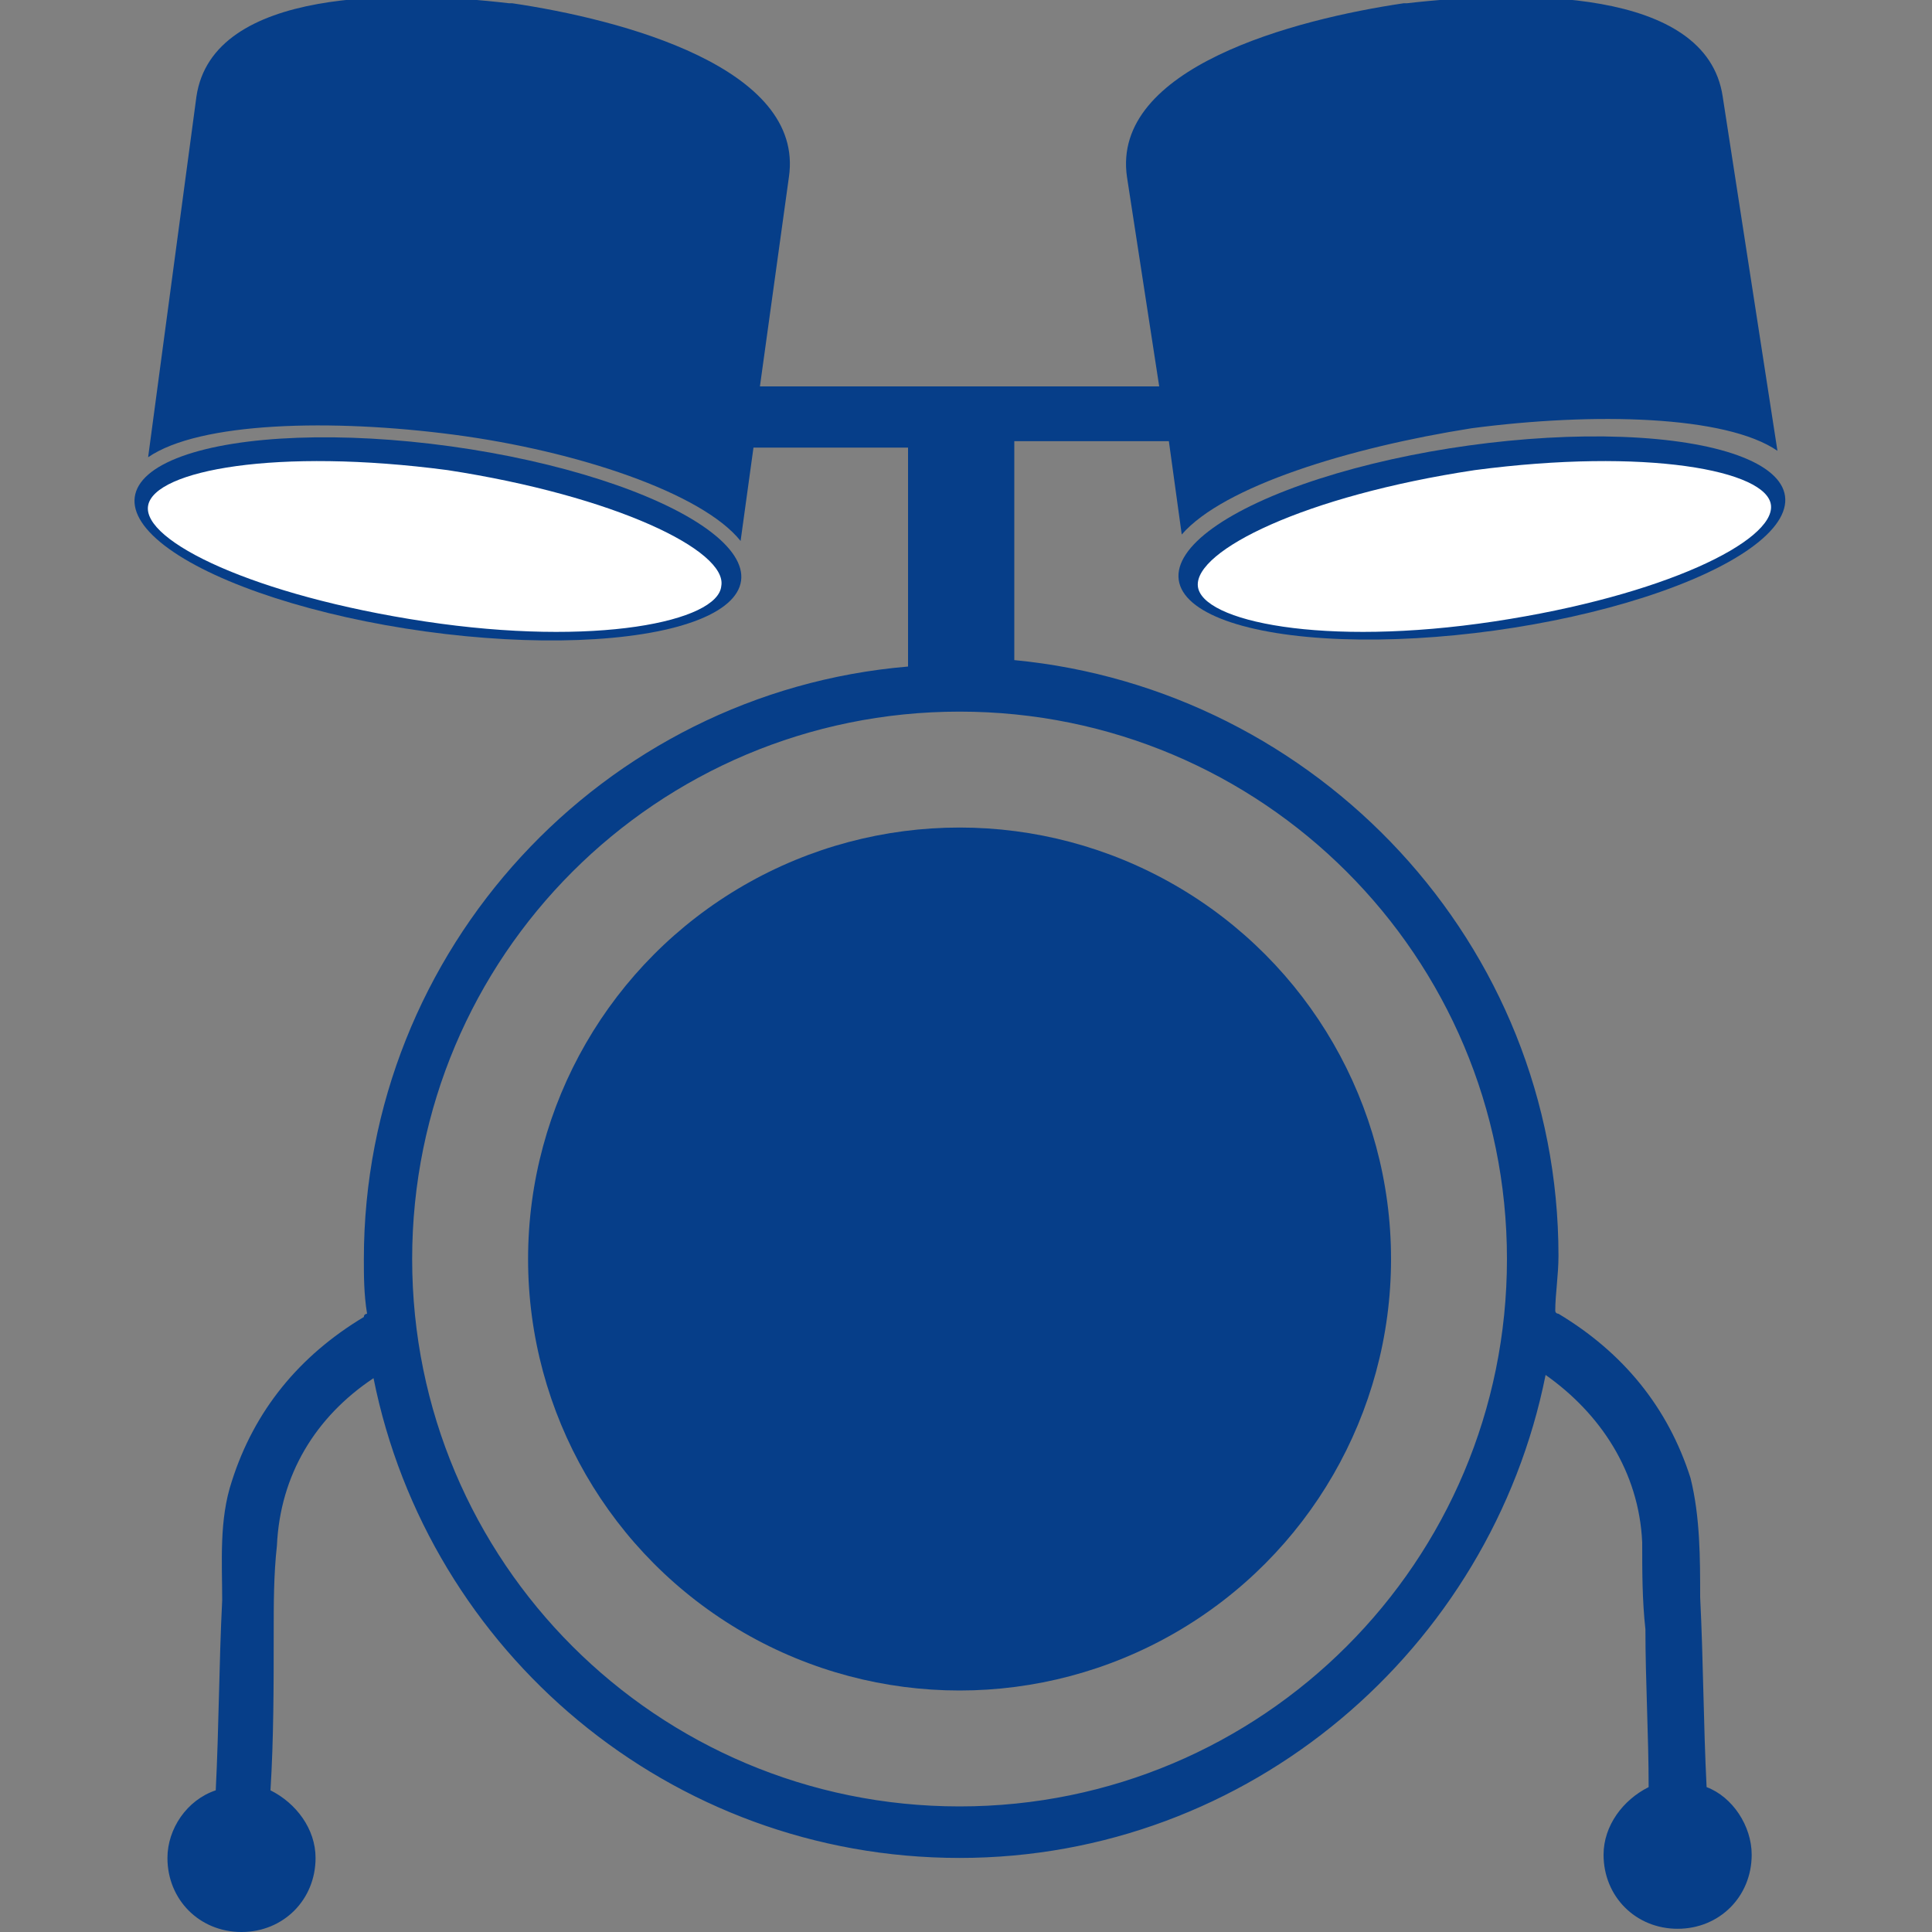 <svg enable-background="new 0 0 60 60" height="60" viewBox="0 0 60 60" width="60" xmlns="http://www.w3.org/2000/svg"><rect x="0" y="0" width="60" height="60" fill="#808080" stroke="none"/><ellipse cx="13.6" cy="16.7" fill="#063e89" rx="2.9" ry="9.5" transform="matrix(.137 -.991 .991 .137 -4.813 27.925)"/><path d="m13.9 14.6c-5.3-.7-9.1 0-9.3 1.1s3.3 2.8 8.6 3.6 9.1 0 9.2-1.1c.2-1.1-3.3-2.8-8.5-3.6z" fill="#fff"/><ellipse cx="46" cy="16.7" fill="#063e89" rx="9.5" ry="2.9" transform="matrix(.991 -.137 .137 .991 -1.853 6.46)"/><path d="m45.8 14.6c5.3-.7 9.1 0 9.2 1.1s-3.3 2.8-8.6 3.6-9.1 0-9.2-1.1 3.3-2.8 8.6-3.6z" fill="#fff"/><g fill="#063e89"><path d="m53 55.5c-.1-2-.1-3.9-.2-5.9 0-1.2 0-2.5-.3-3.7-.7-2.2-2.1-3.9-4.1-5.1 0 0-.1 0-.1-.1 0-.5.1-1.1.1-1.7 0-9.7-7.5-17.6-16.9-18.5v-6.8h4.8l.4 2.9c1.3-1.5 5.2-2.7 9-3.3 3.8-.5 7.9-.4 9.5.7l-1.7-11c-.5-3.4-6.3-3.3-9.8-2.9h-.1c-3.4.5-9.1 2-8.6 5.4l1 6.5h-12.4l.9-6.5c.5-3.4-5.2-4.9-8.6-5.4h-.1c-3.4-.4-9.2-.5-9.7 2.9l-1.5 11.2c1.6-1.1 5.7-1.2 9.5-.7s7.7 1.8 8.9 3.3l.4-2.9h4.8v6.8c-9.5.8-16.9 8.8-16.9 18.4 0 .5 0 1.1.1 1.7 0 0-.1 0-.1.1-2 1.2-3.4 2.9-4.1 5.1-.4 1.2-.3 2.5-.3 3.7-.1 2-.1 3.9-.2 5.9-.9.3-1.5 1.2-1.5 2.1 0 1.3 1 2.3 2.3 2.3s2.3-1 2.3-2.3c0-.9-.6-1.7-1.4-2.1.1-1.6.1-3.3.1-4.9 0-.9 0-1.8.1-2.7.1-2.2 1.2-4 3-5.2 1.7 8.5 9.2 14.9 18.2 14.9s16.5-6.5 18.2-15c1.7 1.2 2.9 3 3 5.2 0 .9 0 1.8.1 2.7 0 1.6.1 3.3.1 4.9-.8.4-1.4 1.2-1.4 2.1 0 1.3 1 2.3 2.3 2.3s2.3-1 2.3-2.3c0-.9-.6-1.8-1.4-2.1zm-23.2.6c-9.4 0-17-7.6-17-17s7.6-17 17-17 17 7.6 17 17-7.6 17-17 17z"/><circle cx="29.8" cy="39.1" r="13.4"/></g></svg>
